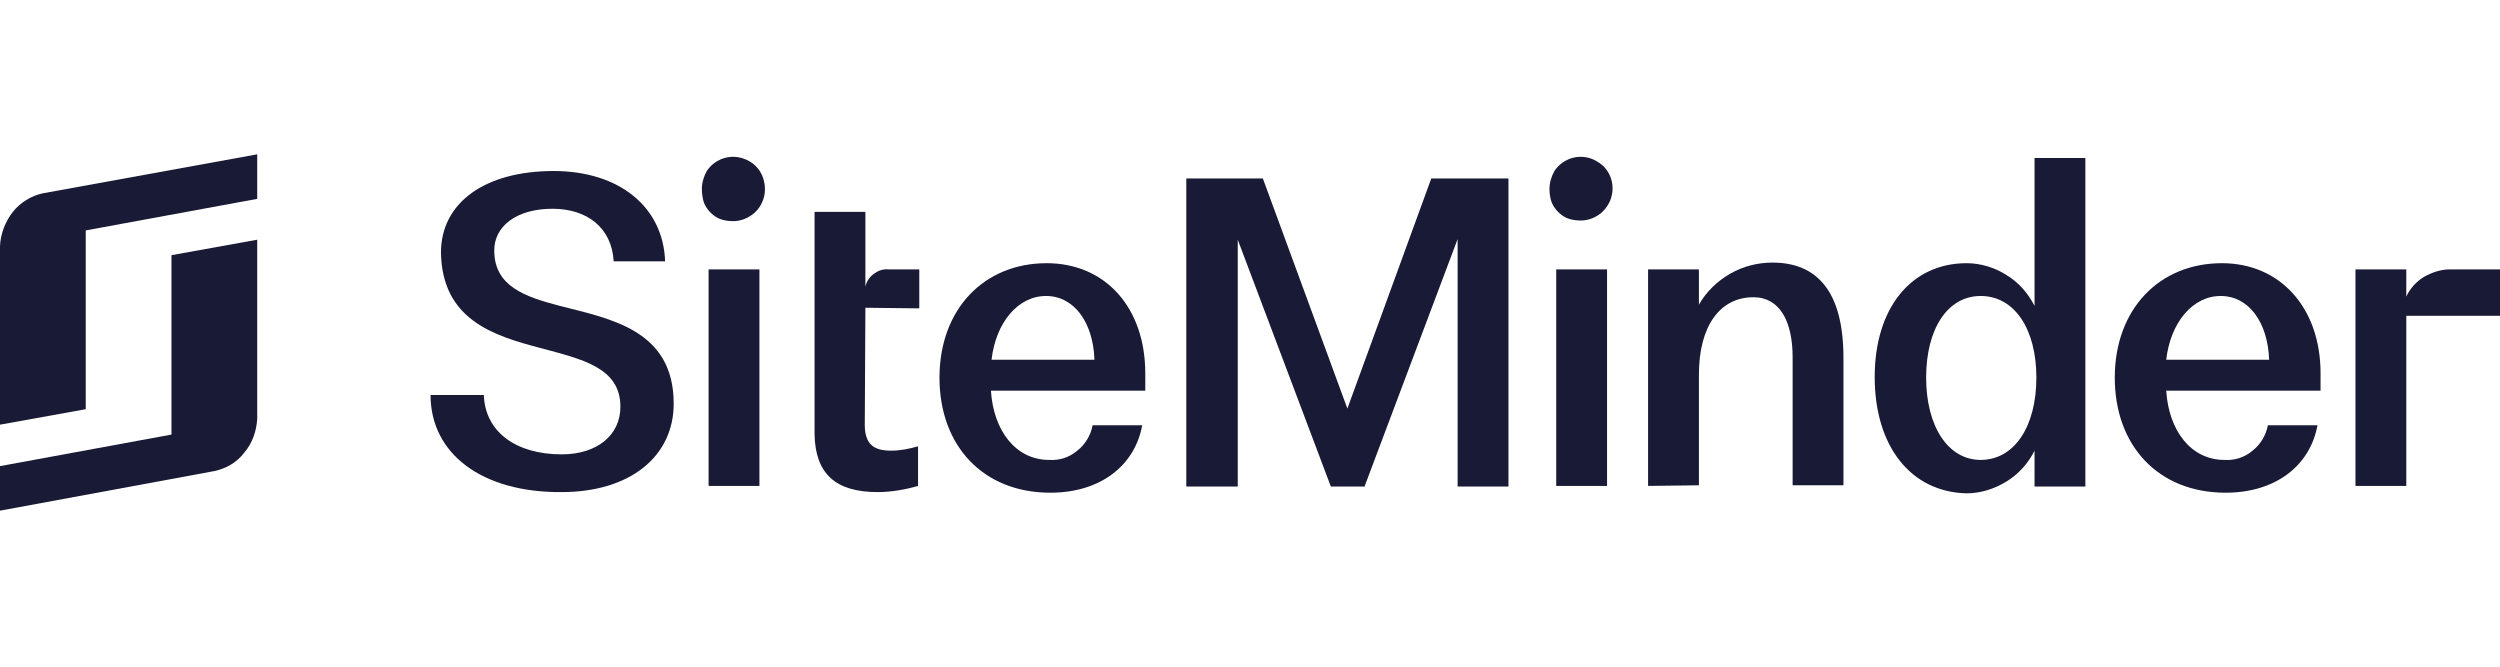<svg width="180" height="48" viewBox="0 0 180 48" fill="none" xmlns="http://www.w3.org/2000/svg">
<path d="M12.347 28.082V31.289L0 33.561V36.768L15.434 33.917C16.271 33.739 17.065 33.294 17.594 32.581C18.168 31.913 18.476 31.022 18.52 30.131V17.259L12.347 18.372V28.082Z" fill="#191A35"/>
<path d="M3.087 13.917C2.249 14.096 1.455 14.586 0.926 15.254C0.397 15.922 0.044 16.813 0 17.703V30.576L6.173 29.462V16.59L18.52 14.318V11.111L3.087 13.917Z" fill="#191A35"/>
<path d="M31 28.438H34.836C34.924 31.11 37.173 32.714 40.436 32.714C42.994 32.714 44.669 31.333 44.669 29.284C44.669 26.433 41.847 25.854 38.893 25.052C35.497 24.162 31.837 23.003 31.749 18.193C31.749 14.585 34.924 12.313 39.863 12.313C44.581 12.313 47.756 14.897 47.888 18.817H44.184C44.052 16.411 42.288 15.03 39.775 15.03C37.217 15.03 35.541 16.278 35.586 18.104C35.63 20.598 37.746 21.355 40.304 22.023C43.964 22.959 48.506 23.761 48.506 29.061C48.506 32.892 45.331 35.431 40.436 35.431C34.703 35.475 31 32.669 31 28.438Z" fill="#191A35"/>
<path d="M50.534 13.606C50.534 13.161 50.666 12.715 50.887 12.315C51.151 11.914 51.504 11.646 51.901 11.468C52.342 11.29 52.783 11.245 53.224 11.335C53.665 11.424 54.106 11.646 54.414 11.958C54.723 12.27 54.944 12.671 55.032 13.161C55.12 13.606 55.076 14.096 54.9 14.497C54.723 14.942 54.414 15.299 54.062 15.521C53.665 15.789 53.224 15.922 52.783 15.922C52.474 15.922 52.166 15.878 51.901 15.789C51.636 15.7 51.372 15.521 51.151 15.299C50.931 15.076 50.755 14.809 50.666 14.542C50.578 14.23 50.534 13.918 50.534 13.606ZM51.019 34.986V19.397H54.679V34.986H51.019Z" fill="#191A35"/>
<path d="M67.643 27.19C67.643 22.291 70.818 18.95 75.36 18.95C79.593 18.95 82.46 22.157 82.46 26.879V28.126H71.347C71.524 30.976 73.111 33.114 75.537 33.114C76.286 33.159 76.992 32.936 77.565 32.446C78.138 32.001 78.535 31.333 78.667 30.62H82.239C81.71 33.515 79.241 35.475 75.625 35.475C70.774 35.475 67.643 32.09 67.643 27.19ZM78.8 25.899C78.711 23.226 77.344 21.311 75.316 21.311C73.288 21.311 71.7 23.226 71.391 25.899H78.8Z" fill="#191A35"/>
<path d="M103.052 12.849H108.609V35.03H104.949V17.214L98.246 35.03H95.821L89.118 17.258V35.03H85.414V12.849H90.926L97.011 29.418L103.052 12.849Z" fill="#191A35"/>
<path d="M111.563 13.606C111.563 13.161 111.695 12.715 111.916 12.315C112.18 11.914 112.533 11.646 112.93 11.468C113.371 11.29 113.812 11.245 114.253 11.335C114.694 11.424 115.091 11.646 115.443 11.958C115.752 12.27 115.973 12.671 116.061 13.116C116.149 13.562 116.105 14.007 115.928 14.453C115.752 14.853 115.443 15.254 115.091 15.477C114.694 15.744 114.253 15.878 113.812 15.878C113.503 15.878 113.195 15.833 112.93 15.744C112.665 15.655 112.401 15.477 112.18 15.254C111.96 15.031 111.783 14.764 111.695 14.497C111.607 14.23 111.563 13.918 111.563 13.606ZM112.048 34.986V19.397H115.708V34.986H112.048Z" fill="#191A35"/>
<path d="M118.662 34.986V19.396H122.322V21.935C122.851 21 123.645 20.242 124.571 19.708C125.497 19.174 126.556 18.906 127.614 18.906C130.877 18.906 132.729 21.044 132.729 25.766V34.941H129.069V25.721C129.069 23.138 128.143 21.401 126.247 21.401C123.822 21.401 122.322 23.494 122.322 26.968V34.941L118.662 34.986Z" fill="#191A35"/>
<path d="M134.978 27.146C134.978 22.157 137.624 18.95 141.592 18.95C142.607 18.95 143.621 19.262 144.459 19.796C145.34 20.331 146.002 21.088 146.487 22.023V11.378H150.147V35.029H146.487V32.446C146.046 33.337 145.34 34.139 144.459 34.673C143.577 35.208 142.607 35.519 141.592 35.519C137.58 35.43 134.978 32.134 134.978 27.146ZM146.619 27.19C146.619 23.671 145.032 21.311 142.607 21.311C140.225 21.311 138.682 23.671 138.682 27.19C138.682 30.709 140.269 33.114 142.607 33.114C145.032 33.114 146.619 30.709 146.619 27.19Z" fill="#191A35"/>
<path d="M152.264 27.19C152.264 22.291 155.439 18.95 159.98 18.95C164.17 18.95 167.08 22.157 167.08 26.879V28.126H155.968C156.144 30.976 157.732 33.114 160.157 33.114C160.906 33.159 161.612 32.936 162.185 32.446C162.758 32.001 163.155 31.333 163.288 30.62H166.859C166.33 33.515 163.861 35.475 160.245 35.475C155.394 35.475 152.264 32.09 152.264 27.19ZM163.376 25.899C163.288 23.226 161.921 21.311 159.892 21.311C157.864 21.311 156.276 23.226 155.968 25.899H163.376Z" fill="#191A35"/>
<path d="M180 19.395H176.384C175.723 19.395 175.105 19.618 174.532 19.93C173.959 20.286 173.518 20.776 173.253 21.355V19.395H169.593V34.985H173.253V22.736H180V19.395Z" fill="#191A35"/>
<path d="M66.188 22.202V19.396H63.983C63.587 19.352 63.234 19.485 62.925 19.708C62.616 19.931 62.396 20.243 62.308 20.643V15.254H58.648V31.244C58.692 34.139 60.191 35.431 63.19 35.431C64.16 35.431 65.174 35.253 66.1 34.986V32.135C65.483 32.313 64.821 32.447 64.16 32.447C62.925 32.447 62.264 32.002 62.264 30.576L62.308 22.158L66.188 22.202Z" fill="#191A35"/>
</svg>
